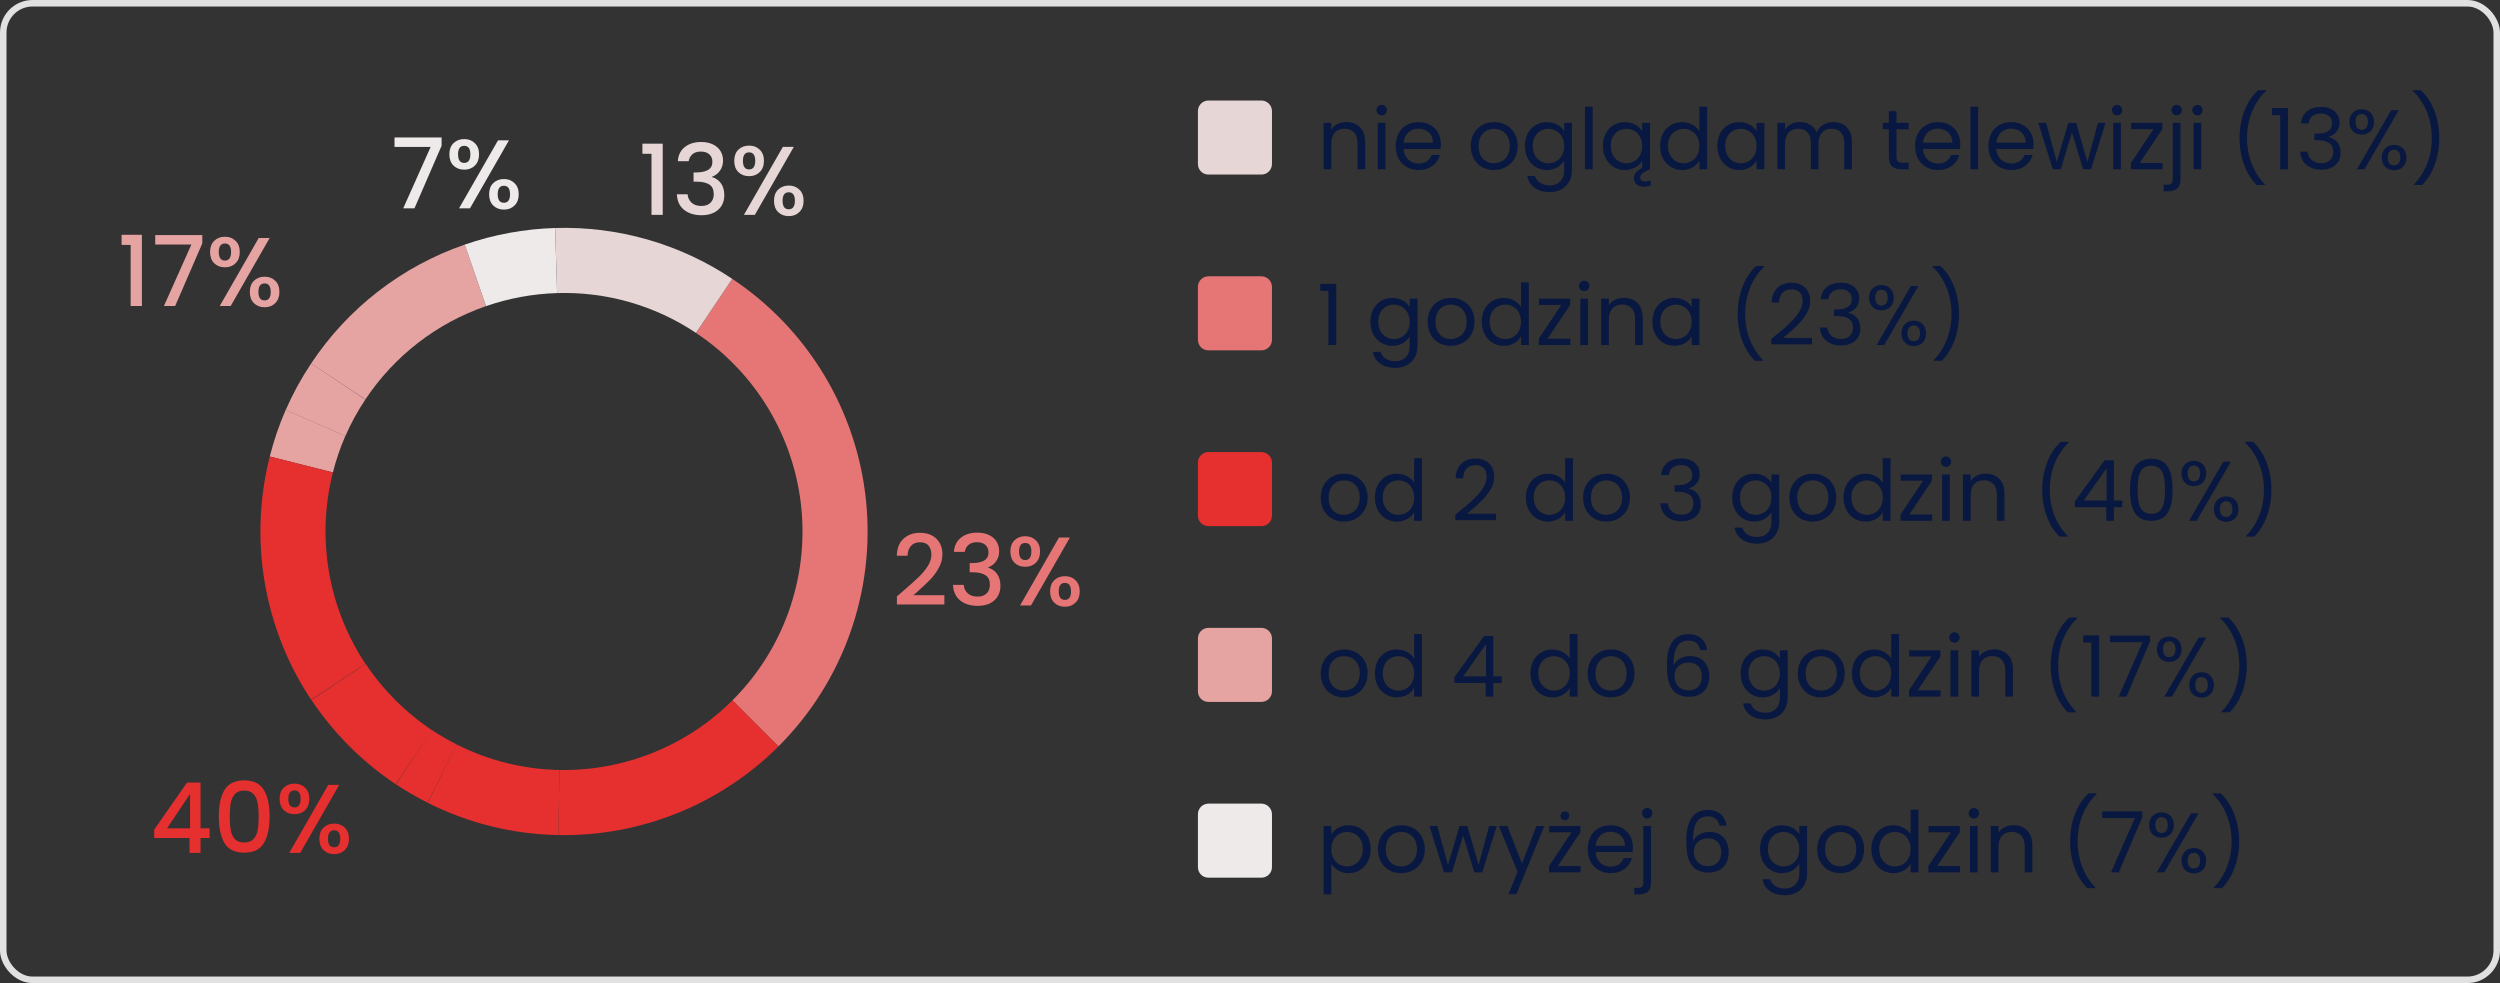 <svg width="384" height="151" viewBox="0 0 384 151" fill="none" xmlns="http://www.w3.org/2000/svg">
<rect x="0" y="0" width="384" height="151" fill="#333333" stroke="none"/>
<rect x="0.5" y="0.5" width="383" height="150" rx="4.5" stroke="#E1E1E1"/>
<path d="M18.675 37.625V36.065H21.795V47H20.07V37.625H18.675ZM31.074 37.385L26.904 47H25.179L29.394 37.565H23.844V36.11H31.074V37.385ZM32.268 38.705C32.268 37.975 32.478 37.405 32.898 36.995C33.328 36.575 33.878 36.365 34.548 36.365C35.218 36.365 35.763 36.575 36.183 36.995C36.613 37.405 36.828 37.975 36.828 38.705C36.828 39.435 36.613 40.01 36.183 40.43C35.763 40.85 35.218 41.06 34.548 41.06C33.878 41.06 33.328 40.85 32.898 40.43C32.478 40.01 32.268 39.435 32.268 38.705ZM41.418 36.56L35.433 47H33.753L39.738 36.56H41.418ZM34.548 37.4C33.918 37.4 33.603 37.835 33.603 38.705C33.603 39.585 33.918 40.025 34.548 40.025C34.848 40.025 35.078 39.92 35.238 39.71C35.408 39.49 35.493 39.155 35.493 38.705C35.493 37.835 35.178 37.4 34.548 37.4ZM38.373 44.84C38.373 44.11 38.583 43.54 39.003 43.13C39.433 42.71 39.983 42.5 40.653 42.5C41.313 42.5 41.853 42.71 42.273 43.13C42.703 43.54 42.918 44.11 42.918 44.84C42.918 45.57 42.703 46.145 42.273 46.565C41.853 46.985 41.313 47.195 40.653 47.195C39.983 47.195 39.433 46.985 39.003 46.565C38.583 46.145 38.373 45.57 38.373 44.84ZM40.638 43.535C40.008 43.535 39.693 43.97 39.693 44.84C39.693 45.71 40.008 46.145 40.638 46.145C41.268 46.145 41.583 45.71 41.583 44.84C41.583 43.97 41.268 43.535 40.638 43.535Z" fill="#E5A3A2"/>
<path d="M98.675 23.625V22.065H101.795V33H100.07V23.625H98.675ZM104.114 24.765C104.174 23.835 104.529 23.11 105.179 22.59C105.839 22.07 106.679 21.81 107.699 21.81C108.399 21.81 109.004 21.935 109.514 22.185C110.024 22.435 110.409 22.775 110.669 23.205C110.929 23.635 111.059 24.12 111.059 24.66C111.059 25.28 110.894 25.81 110.564 26.25C110.234 26.69 109.839 26.985 109.379 27.135V27.195C109.969 27.375 110.429 27.705 110.759 28.185C111.089 28.655 111.254 29.26 111.254 30C111.254 30.59 111.119 31.115 110.849 31.575C110.579 32.035 110.179 32.4 109.649 32.67C109.119 32.93 108.484 33.06 107.744 33.06C106.664 33.06 105.774 32.785 105.074 32.235C104.384 31.675 104.014 30.875 103.964 29.835H105.614C105.654 30.365 105.859 30.8 106.229 31.14C106.599 31.47 107.099 31.635 107.729 31.635C108.339 31.635 108.809 31.47 109.139 31.14C109.469 30.8 109.634 30.365 109.634 29.835C109.634 29.135 109.409 28.64 108.959 28.35C108.519 28.05 107.839 27.9 106.919 27.9H106.529V26.49H106.934C107.744 26.48 108.359 26.345 108.779 26.085C109.209 25.825 109.424 25.415 109.424 24.855C109.424 24.375 109.269 23.995 108.959 23.715C108.649 23.425 108.209 23.28 107.639 23.28C107.079 23.28 106.644 23.425 106.334 23.715C106.024 23.995 105.839 24.345 105.779 24.765H104.114ZM112.78 24.705C112.78 23.975 112.99 23.405 113.41 22.995C113.84 22.575 114.39 22.365 115.06 22.365C115.73 22.365 116.275 22.575 116.695 22.995C117.125 23.405 117.34 23.975 117.34 24.705C117.34 25.435 117.125 26.01 116.695 26.43C116.275 26.85 115.73 27.06 115.06 27.06C114.39 27.06 113.84 26.85 113.41 26.43C112.99 26.01 112.78 25.435 112.78 24.705ZM121.93 22.56L115.945 33H114.265L120.25 22.56H121.93ZM115.06 23.4C114.43 23.4 114.115 23.835 114.115 24.705C114.115 25.585 114.43 26.025 115.06 26.025C115.36 26.025 115.59 25.92 115.75 25.71C115.92 25.49 116.005 25.155 116.005 24.705C116.005 23.835 115.69 23.4 115.06 23.4ZM118.885 30.84C118.885 30.11 119.095 29.54 119.515 29.13C119.945 28.71 120.495 28.5 121.165 28.5C121.825 28.5 122.365 28.71 122.785 29.13C123.215 29.54 123.43 30.11 123.43 30.84C123.43 31.57 123.215 32.145 122.785 32.565C122.365 32.985 121.825 33.195 121.165 33.195C120.495 33.195 119.945 32.985 119.515 32.565C119.095 32.145 118.885 31.57 118.885 30.84ZM121.15 29.535C120.52 29.535 120.205 29.97 120.205 30.84C120.205 31.71 120.52 32.145 121.15 32.145C121.78 32.145 122.095 31.71 122.095 30.84C122.095 29.97 121.78 29.535 121.15 29.535Z" fill="#E6D6D5"/>
<path d="M67.83 22.385L63.66 32H61.935L66.15 22.565H60.6V21.11H67.83V22.385ZM69.024 23.705C69.024 22.975 69.234 22.405 69.654 21.995C70.084 21.575 70.634 21.365 71.304 21.365C71.974 21.365 72.519 21.575 72.939 21.995C73.369 22.405 73.584 22.975 73.584 23.705C73.584 24.435 73.369 25.01 72.939 25.43C72.519 25.85 71.974 26.06 71.304 26.06C70.634 26.06 70.084 25.85 69.654 25.43C69.234 25.01 69.024 24.435 69.024 23.705ZM78.174 21.56L72.189 32H70.509L76.494 21.56H78.174ZM71.304 22.4C70.674 22.4 70.359 22.835 70.359 23.705C70.359 24.585 70.674 25.025 71.304 25.025C71.604 25.025 71.834 24.92 71.994 24.71C72.164 24.49 72.249 24.155 72.249 23.705C72.249 22.835 71.934 22.4 71.304 22.4ZM75.129 29.84C75.129 29.11 75.339 28.54 75.759 28.13C76.189 27.71 76.739 27.5 77.409 27.5C78.069 27.5 78.609 27.71 79.029 28.13C79.459 28.54 79.674 29.11 79.674 29.84C79.674 30.57 79.459 31.145 79.029 31.565C78.609 31.985 78.069 32.195 77.409 32.195C76.739 32.195 76.189 31.985 75.759 31.565C75.339 31.145 75.129 30.57 75.129 29.84ZM77.394 28.535C76.764 28.535 76.449 28.97 76.449 29.84C76.449 30.71 76.764 31.145 77.394 31.145C78.024 31.145 78.339 30.71 78.339 29.84C78.339 28.97 78.024 28.535 77.394 28.535Z" fill="#EFEAEA"/>
<path d="M23.69 128.72V127.43L28.73 120.2H30.8V127.235H32.195V128.72H30.8V131H29.12V128.72H23.69ZM29.195 121.94L25.655 127.235H29.195V121.94ZM33.612 125.39C33.612 123.66 33.902 122.31 34.482 121.34C35.072 120.36 36.082 119.87 37.512 119.87C38.942 119.87 39.947 120.36 40.527 121.34C41.117 122.31 41.412 123.66 41.412 125.39C41.412 127.14 41.117 128.51 40.527 129.5C39.947 130.48 38.942 130.97 37.512 130.97C36.082 130.97 35.072 130.48 34.482 129.5C33.902 128.51 33.612 127.14 33.612 125.39ZM39.732 125.39C39.732 124.58 39.677 123.895 39.567 123.335C39.467 122.775 39.257 122.32 38.937 121.97C38.617 121.61 38.142 121.43 37.512 121.43C36.882 121.43 36.407 121.61 36.087 121.97C35.767 122.32 35.552 122.775 35.442 123.335C35.342 123.895 35.292 124.58 35.292 125.39C35.292 126.23 35.342 126.935 35.442 127.505C35.542 128.075 35.752 128.535 36.072 128.885C36.402 129.235 36.882 129.41 37.512 129.41C38.142 129.41 38.617 129.235 38.937 128.885C39.267 128.535 39.482 128.075 39.582 127.505C39.682 126.935 39.732 126.23 39.732 125.39ZM42.951 122.705C42.951 121.975 43.161 121.405 43.581 120.995C44.011 120.575 44.561 120.365 45.231 120.365C45.901 120.365 46.446 120.575 46.866 120.995C47.296 121.405 47.511 121.975 47.511 122.705C47.511 123.435 47.296 124.01 46.866 124.43C46.446 124.85 45.901 125.06 45.231 125.06C44.561 125.06 44.011 124.85 43.581 124.43C43.161 124.01 42.951 123.435 42.951 122.705ZM52.101 120.56L46.116 131H44.436L50.421 120.56H52.101ZM45.231 121.4C44.601 121.4 44.286 121.835 44.286 122.705C44.286 123.585 44.601 124.025 45.231 124.025C45.531 124.025 45.761 123.92 45.921 123.71C46.091 123.49 46.176 123.155 46.176 122.705C46.176 121.835 45.861 121.4 45.231 121.4ZM49.056 128.84C49.056 128.11 49.266 127.54 49.686 127.13C50.116 126.71 50.666 126.5 51.336 126.5C51.996 126.5 52.536 126.71 52.956 127.13C53.386 127.54 53.601 128.11 53.601 128.84C53.601 129.57 53.386 130.145 52.956 130.565C52.536 130.985 51.996 131.195 51.336 131.195C50.666 131.195 50.116 130.985 49.686 130.565C49.266 130.145 49.056 129.57 49.056 128.84ZM51.321 127.535C50.691 127.535 50.376 127.97 50.376 128.84C50.376 129.71 50.691 130.145 51.321 130.145C51.951 130.145 52.266 129.71 52.266 128.84C52.266 127.97 51.951 127.535 51.321 127.535Z" fill="#E6302F"/>
<path d="M138.845 90.675C139.805 89.845 140.56 89.165 141.11 88.635C141.67 88.095 142.135 87.535 142.505 86.955C142.875 86.375 143.06 85.795 143.06 85.215C143.06 84.615 142.915 84.145 142.625 83.805C142.345 83.465 141.9 83.295 141.29 83.295C140.7 83.295 140.24 83.485 139.91 83.865C139.59 84.235 139.42 84.735 139.4 85.365H137.75C137.78 84.225 138.12 83.355 138.77 82.755C139.43 82.145 140.265 81.84 141.275 81.84C142.365 81.84 143.215 82.14 143.825 82.74C144.445 83.34 144.755 84.14 144.755 85.14C144.755 85.86 144.57 86.555 144.2 87.225C143.84 87.885 143.405 88.48 142.895 89.01C142.395 89.53 141.755 90.135 140.975 90.825L140.3 91.425H145.055V92.85H137.765V91.605L138.845 90.675ZM146.527 84.765C146.587 83.835 146.942 83.11 147.592 82.59C148.252 82.07 149.092 81.81 150.112 81.81C150.812 81.81 151.417 81.935 151.927 82.185C152.437 82.435 152.822 82.775 153.082 83.205C153.342 83.635 153.472 84.12 153.472 84.66C153.472 85.28 153.307 85.81 152.977 86.25C152.647 86.69 152.252 86.985 151.792 87.135V87.195C152.382 87.375 152.842 87.705 153.172 88.185C153.502 88.655 153.667 89.26 153.667 90C153.667 90.59 153.532 91.115 153.262 91.575C152.992 92.035 152.592 92.4 152.062 92.67C151.532 92.93 150.897 93.06 150.157 93.06C149.077 93.06 148.187 92.785 147.487 92.235C146.797 91.675 146.427 90.875 146.377 89.835H148.027C148.067 90.365 148.272 90.8 148.642 91.14C149.012 91.47 149.512 91.635 150.142 91.635C150.752 91.635 151.222 91.47 151.552 91.14C151.882 90.8 152.047 90.365 152.047 89.835C152.047 89.135 151.822 88.64 151.372 88.35C150.932 88.05 150.252 87.9 149.332 87.9H148.942V86.49H149.347C150.157 86.48 150.772 86.345 151.192 86.085C151.622 85.825 151.837 85.415 151.837 84.855C151.837 84.375 151.682 83.995 151.372 83.715C151.062 83.425 150.622 83.28 150.052 83.28C149.492 83.28 149.057 83.425 148.747 83.715C148.437 83.995 148.252 84.345 148.192 84.765H146.527ZM155.193 84.705C155.193 83.975 155.403 83.405 155.823 82.995C156.253 82.575 156.803 82.365 157.473 82.365C158.143 82.365 158.688 82.575 159.108 82.995C159.538 83.405 159.753 83.975 159.753 84.705C159.753 85.435 159.538 86.01 159.108 86.43C158.688 86.85 158.143 87.06 157.473 87.06C156.803 87.06 156.253 86.85 155.823 86.43C155.403 86.01 155.193 85.435 155.193 84.705ZM164.343 82.56L158.358 93H156.678L162.663 82.56H164.343ZM157.473 83.4C156.843 83.4 156.528 83.835 156.528 84.705C156.528 85.585 156.843 86.025 157.473 86.025C157.773 86.025 158.003 85.92 158.163 85.71C158.333 85.49 158.418 85.155 158.418 84.705C158.418 83.835 158.103 83.4 157.473 83.4ZM161.298 90.84C161.298 90.11 161.508 89.54 161.928 89.13C162.358 88.71 162.908 88.5 163.578 88.5C164.238 88.5 164.778 88.71 165.198 89.13C165.628 89.54 165.843 90.11 165.843 90.84C165.843 91.57 165.628 92.145 165.198 92.565C164.778 92.985 164.238 93.195 163.578 93.195C162.908 93.195 162.358 92.985 161.928 92.565C161.508 92.145 161.298 91.57 161.298 90.84ZM163.563 89.535C162.933 89.535 162.618 89.97 162.618 90.84C162.618 91.71 162.933 92.145 163.563 92.145C164.193 92.145 164.508 91.71 164.508 90.84C164.508 89.97 164.193 89.535 163.563 89.535Z" fill="#E57675"/>
<path d="M184 17.062C184 16.174 184.711 15.438 185.625 15.438H193.75C194.639 15.438 195.375 16.174 195.375 17.062V25.188C195.375 26.102 194.639 26.812 193.75 26.812H185.625C184.711 26.812 184 26.102 184 25.188V17.062Z" fill="#E6D6D5"/>
<path d="M208.521 26V21.97C208.521 20.514 207.728 19.773 206.532 19.773C205.323 19.773 204.491 20.527 204.491 22.061V26H203.308V18.876H204.491V19.89C204.959 19.149 205.817 18.746 206.779 18.746C208.43 18.746 209.691 19.76 209.691 21.801V26H208.521ZM211.623 26V18.876H212.806V26H211.623ZM212.234 17.719C211.779 17.719 211.428 17.368 211.428 16.913C211.428 16.458 211.779 16.107 212.234 16.107C212.663 16.107 213.014 16.458 213.014 16.913C213.014 17.368 212.663 17.719 212.234 17.719ZM217.851 19.76C216.694 19.76 215.732 20.527 215.602 21.918H220.1C220.113 20.527 219.073 19.76 217.851 19.76ZM221.179 23.803C220.815 25.103 219.671 26.117 217.903 26.117C215.875 26.117 214.38 24.687 214.38 22.425C214.38 20.176 215.823 18.759 217.903 18.759C219.97 18.759 221.322 20.215 221.322 22.165C221.322 22.425 221.309 22.633 221.283 22.88H215.589C215.68 24.323 216.694 25.116 217.903 25.116C218.969 25.116 219.645 24.57 219.905 23.803H221.179ZM233.11 22.425C233.11 24.687 231.485 26.117 229.457 26.117C227.442 26.117 225.908 24.687 225.908 22.425C225.908 20.176 227.494 18.759 229.509 18.759C231.537 18.759 233.11 20.176 233.11 22.425ZM227.117 22.425C227.117 24.232 228.222 25.077 229.457 25.077C230.692 25.077 231.901 24.232 231.901 22.425C231.901 20.631 230.718 19.786 229.496 19.786C228.248 19.786 227.117 20.631 227.117 22.425ZM234.223 22.412C234.223 20.189 235.692 18.759 237.603 18.759C238.903 18.759 239.839 19.409 240.255 20.176V18.876H241.451V26.156C241.451 28.119 240.138 29.51 238.045 29.51C236.173 29.51 234.834 28.561 234.6 27.04H235.77C236.03 27.898 236.875 28.483 238.045 28.483C239.306 28.483 240.255 27.677 240.255 26.156V24.661C239.826 25.428 238.903 26.117 237.603 26.117C235.692 26.117 234.223 24.622 234.223 22.412ZM240.255 22.425C240.255 20.774 239.137 19.786 237.837 19.786C236.537 19.786 235.432 20.735 235.432 22.412C235.432 24.089 236.537 25.077 237.837 25.077C239.137 25.077 240.255 24.102 240.255 22.425ZM243.45 26V16.38H244.633V26H243.45ZM246.207 22.412C246.207 20.189 247.676 18.759 249.587 18.759C250.913 18.759 251.823 19.435 252.239 20.176V18.876H253.435V26L252.72 26.351C252.135 26.637 251.94 26.936 251.94 27.261C251.94 27.664 252.239 27.885 252.707 27.885C252.954 27.885 253.253 27.82 253.552 27.716V28.496C253.253 28.6 252.902 28.678 252.551 28.678C251.771 28.678 250.965 28.327 250.965 27.378C250.965 26.806 251.303 26.273 252.239 25.779V24.674C251.81 25.441 250.887 26.117 249.574 26.117C247.676 26.117 246.207 24.622 246.207 22.412ZM252.239 22.425C252.239 20.774 251.121 19.786 249.821 19.786C248.521 19.786 247.416 20.735 247.416 22.412C247.416 24.089 248.521 25.077 249.821 25.077C251.121 25.077 252.239 24.102 252.239 22.425ZM254.993 22.412C254.993 20.189 256.462 18.759 258.386 18.759C259.504 18.759 260.531 19.331 261.025 20.15V16.38H262.221V26H261.025V24.661C260.596 25.454 259.673 26.117 258.373 26.117C256.462 26.117 254.993 24.622 254.993 22.412ZM261.025 22.425C261.025 20.774 259.907 19.786 258.607 19.786C257.307 19.786 256.202 20.735 256.202 22.412C256.202 24.089 257.307 25.077 258.607 25.077C259.907 25.077 261.025 24.102 261.025 22.425ZM263.778 22.412C263.778 20.189 265.247 18.759 267.158 18.759C268.484 18.759 269.394 19.435 269.81 20.176V18.876H271.006V26H269.81V24.674C269.381 25.441 268.458 26.117 267.145 26.117C265.247 26.117 263.778 24.622 263.778 22.412ZM269.81 22.425C269.81 20.774 268.692 19.786 267.392 19.786C266.092 19.786 264.987 20.735 264.987 22.412C264.987 24.089 266.092 25.077 267.392 25.077C268.692 25.077 269.81 24.102 269.81 22.425ZM283.288 26V21.97C283.288 20.514 282.508 19.773 281.338 19.773C280.142 19.773 279.323 20.54 279.323 22.074V26H278.153V21.97C278.153 20.514 277.373 19.773 276.203 19.773C275.007 19.773 274.188 20.54 274.188 22.074V26H273.005V18.876H274.188V19.903C274.656 19.149 275.501 18.746 276.437 18.746C277.607 18.746 278.582 19.266 279.05 20.332C279.466 19.305 280.48 18.746 281.572 18.746C283.197 18.746 284.458 19.76 284.458 21.801V26H283.288ZM290.124 24.05V19.851H289.201V18.876H290.124V17.082H291.307V18.876H293.166V19.851H291.307V24.05C291.307 24.752 291.567 24.999 292.295 24.999H293.166V26H292.1C290.839 26 290.124 25.48 290.124 24.05ZM297.629 19.76C296.472 19.76 295.51 20.527 295.38 21.918H299.878C299.891 20.527 298.851 19.76 297.629 19.76ZM300.957 23.803C300.593 25.103 299.449 26.117 297.681 26.117C295.653 26.117 294.158 24.687 294.158 22.425C294.158 20.176 295.601 18.759 297.681 18.759C299.748 18.759 301.1 20.215 301.1 22.165C301.1 22.425 301.087 22.633 301.061 22.88H295.367C295.458 24.323 296.472 25.116 297.681 25.116C298.747 25.116 299.423 24.57 299.683 23.803H300.957ZM302.661 26V16.38H303.844V26H302.661ZM308.889 19.76C307.732 19.76 306.77 20.527 306.64 21.918H311.138C311.151 20.527 310.111 19.76 308.889 19.76ZM312.217 23.803C311.853 25.103 310.709 26.117 308.941 26.117C306.913 26.117 305.418 24.687 305.418 22.425C305.418 20.176 306.861 18.759 308.941 18.759C311.008 18.759 312.36 20.215 312.36 22.165C312.36 22.425 312.347 22.633 312.321 22.88H306.627C306.718 24.323 307.732 25.116 308.941 25.116C310.007 25.116 310.683 24.57 310.943 23.803H312.217ZM315.313 26L313.077 18.876H314.286L315.924 24.856L317.692 18.876H318.901L320.63 24.869L322.242 18.876H323.412L321.189 26H319.967L318.251 20.345L316.535 26H315.313ZM324.586 26V18.876H325.769V26H324.586ZM325.197 17.719C324.742 17.719 324.391 17.368 324.391 16.913C324.391 16.458 324.742 16.107 325.197 16.107C325.626 16.107 325.977 16.458 325.977 16.913C325.977 17.368 325.626 17.719 325.197 17.719ZM332.14 18.876V19.838L328.669 25.025H332.166V26H327.317V25.025L330.775 19.838H327.343V18.876H332.14ZM334.338 17.719C333.896 17.719 333.545 17.368 333.545 16.913C333.545 16.458 333.896 16.107 334.338 16.107C334.78 16.107 335.131 16.458 335.131 16.913C335.131 17.368 334.78 17.719 334.338 17.719ZM333.74 18.876H334.923V27.547C334.923 28.834 334.247 29.38 333.038 29.38H332.349V28.379H332.843C333.493 28.379 333.74 28.145 333.74 27.521V18.876ZM336.926 26V18.876H338.109V26H336.926ZM337.537 17.719C337.082 17.719 336.731 17.368 336.731 16.913C336.731 16.458 337.082 16.107 337.537 16.107C337.966 16.107 338.317 16.458 338.317 16.913C338.317 17.368 337.966 17.719 337.537 17.719ZM347.868 28.418H346.633C344.982 26.793 343.994 24.167 343.994 21.242C343.994 18.304 344.982 15.561 346.828 13.858H348.063V13.975C346.061 15.86 345.138 18.59 345.138 21.242C345.138 23.881 346.061 26.442 347.868 28.301V28.418ZM350.235 26V17.68H348.987V16.601H351.431V26H350.235ZM353.437 18.967C353.554 17.355 354.776 16.419 356.518 16.419C358.351 16.419 359.352 17.485 359.352 18.837C359.352 19.916 358.676 20.761 357.688 20.982V21.047C358.78 21.307 359.521 22.113 359.521 23.465C359.521 24.921 358.507 26.065 356.544 26.065C354.763 26.065 353.437 25.116 353.294 23.296H354.438C354.555 24.297 355.283 25.064 356.531 25.064C357.792 25.064 358.39 24.323 358.39 23.361C358.39 22.035 357.467 21.528 355.777 21.528H355.478V20.54H355.79C357.363 20.527 358.208 20.046 358.208 18.954C358.208 18.057 357.61 17.433 356.479 17.433C355.374 17.433 354.711 18.057 354.594 18.967H353.437ZM360.859 18.72C360.859 17.511 361.678 16.783 362.757 16.783C363.849 16.783 364.655 17.511 364.655 18.72C364.655 19.942 363.849 20.67 362.757 20.67C361.678 20.67 360.859 19.942 360.859 18.72ZM362.757 17.511C362.185 17.511 361.808 17.901 361.808 18.72C361.808 19.526 362.185 19.942 362.757 19.942C363.329 19.942 363.719 19.526 363.719 18.72C363.719 17.901 363.329 17.511 362.757 17.511ZM362.016 26L367.281 16.926H368.451L363.186 26H362.016ZM365.838 24.206C365.838 22.984 366.644 22.256 367.736 22.256C368.815 22.256 369.621 22.984 369.621 24.206C369.621 25.415 368.815 26.156 367.736 26.156C366.644 26.156 365.838 25.415 365.838 24.206ZM367.723 22.997C367.151 22.997 366.761 23.387 366.761 24.206C366.761 25.012 367.151 25.402 367.723 25.402C368.295 25.402 368.685 25.012 368.685 24.206C368.685 23.387 368.295 22.997 367.723 22.997ZM370.801 28.418V28.301C372.608 26.442 373.531 23.881 373.531 21.242C373.531 18.59 372.608 15.86 370.606 13.975V13.858H371.841C373.687 15.561 374.675 18.304 374.675 21.242C374.675 24.167 373.687 26.793 372.036 28.418H370.801ZM204.049 53V44.68H202.801V43.601H205.245V53H204.049ZM210.496 49.412C210.496 47.189 211.965 45.759 213.876 45.759C215.176 45.759 216.112 46.409 216.528 47.176V45.876H217.724V53.156C217.724 55.119 216.411 56.51 214.318 56.51C212.446 56.51 211.107 55.561 210.873 54.04H212.043C212.303 54.898 213.148 55.483 214.318 55.483C215.579 55.483 216.528 54.677 216.528 53.156V51.661C216.099 52.428 215.176 53.117 213.876 53.117C211.965 53.117 210.496 51.622 210.496 49.412ZM216.528 49.425C216.528 47.774 215.41 46.786 214.11 46.786C212.81 46.786 211.705 47.735 211.705 49.412C211.705 51.089 212.81 52.077 214.11 52.077C215.41 52.077 216.528 51.102 216.528 49.425ZM226.483 49.425C226.483 51.687 224.858 53.117 222.83 53.117C220.815 53.117 219.281 51.687 219.281 49.425C219.281 47.176 220.867 45.759 222.882 45.759C224.91 45.759 226.483 47.176 226.483 49.425ZM220.49 49.425C220.49 51.232 221.595 52.077 222.83 52.077C224.065 52.077 225.274 51.232 225.274 49.425C225.274 47.631 224.091 46.786 222.869 46.786C221.621 46.786 220.49 47.631 220.49 49.425ZM227.596 49.412C227.596 47.189 229.065 45.759 230.989 45.759C232.107 45.759 233.134 46.331 233.628 47.15V43.38H234.824V53H233.628V51.661C233.199 52.454 232.276 53.117 230.976 53.117C229.065 53.117 227.596 51.622 227.596 49.412ZM233.628 49.425C233.628 47.774 232.51 46.786 231.21 46.786C229.91 46.786 228.805 47.735 228.805 49.412C228.805 51.089 229.91 52.077 231.21 52.077C232.51 52.077 233.628 51.102 233.628 49.425ZM241.178 45.876V46.838L237.707 52.025H241.204V53H236.355V52.025L239.813 46.838H236.381V45.876H241.178ZM242.739 53V45.876H243.922V53H242.739ZM243.35 44.719C242.895 44.719 242.544 44.368 242.544 43.913C242.544 43.458 242.895 43.107 243.35 43.107C243.779 43.107 244.13 43.458 244.13 43.913C244.13 44.368 243.779 44.719 243.35 44.719ZM251.152 53V48.97C251.152 47.514 250.359 46.773 249.163 46.773C247.954 46.773 247.122 47.527 247.122 49.061V53H245.939V45.876H247.122V46.89C247.59 46.149 248.448 45.746 249.41 45.746C251.061 45.746 252.322 46.76 252.322 48.801V53H251.152ZM253.812 49.412C253.812 47.189 255.281 45.759 257.192 45.759C258.518 45.759 259.428 46.435 259.844 47.176V45.876H261.04V53H259.844V51.674C259.415 52.441 258.492 53.117 257.179 53.117C255.281 53.117 253.812 51.622 253.812 49.412ZM259.844 49.425C259.844 47.774 258.726 46.786 257.426 46.786C256.126 46.786 255.021 47.735 255.021 49.412C255.021 51.089 256.126 52.077 257.426 52.077C258.726 52.077 259.844 51.102 259.844 49.425ZM270.782 55.418H269.547C267.896 53.793 266.908 51.167 266.908 48.242C266.908 45.304 267.896 42.561 269.742 40.858H270.977V40.975C268.975 42.86 268.052 45.59 268.052 48.242C268.052 50.881 268.975 53.442 270.782 55.301V55.418ZM272.07 52.896V52.051C274.54 50.062 276.88 48.19 276.88 46.266C276.88 45.226 276.425 44.446 275.151 44.446C273.929 44.446 273.305 45.291 273.253 46.474H272.109C272.187 44.472 273.448 43.432 275.138 43.432C276.906 43.432 278.05 44.472 278.05 46.214C278.05 48.554 275.528 50.543 273.851 51.908H278.323V52.896H272.07ZM279.665 45.967C279.782 44.355 281.004 43.419 282.746 43.419C284.579 43.419 285.58 44.485 285.58 45.837C285.58 46.916 284.904 47.761 283.916 47.982V48.047C285.008 48.307 285.749 49.113 285.749 50.465C285.749 51.921 284.735 53.065 282.772 53.065C280.991 53.065 279.665 52.116 279.522 50.296H280.666C280.783 51.297 281.511 52.064 282.759 52.064C284.02 52.064 284.618 51.323 284.618 50.361C284.618 49.035 283.695 48.528 282.005 48.528H281.706V47.54H282.018C283.591 47.527 284.436 47.046 284.436 45.954C284.436 45.057 283.838 44.433 282.707 44.433C281.602 44.433 280.939 45.057 280.822 45.967H279.665ZM287.086 45.72C287.086 44.511 287.905 43.783 288.984 43.783C290.076 43.783 290.882 44.511 290.882 45.72C290.882 46.942 290.076 47.67 288.984 47.67C287.905 47.67 287.086 46.942 287.086 45.72ZM288.984 44.511C288.412 44.511 288.035 44.901 288.035 45.72C288.035 46.526 288.412 46.942 288.984 46.942C289.556 46.942 289.946 46.526 289.946 45.72C289.946 44.901 289.556 44.511 288.984 44.511ZM288.243 53L293.508 43.926H294.678L289.413 53H288.243ZM292.065 51.206C292.065 49.984 292.871 49.256 293.963 49.256C295.042 49.256 295.848 49.984 295.848 51.206C295.848 52.415 295.042 53.156 293.963 53.156C292.871 53.156 292.065 52.415 292.065 51.206ZM293.95 49.997C293.378 49.997 292.988 50.387 292.988 51.206C292.988 52.012 293.378 52.402 293.95 52.402C294.522 52.402 294.912 52.012 294.912 51.206C294.912 50.387 294.522 49.997 293.95 49.997ZM297.028 55.418V55.301C298.835 53.442 299.758 50.881 299.758 48.242C299.758 45.59 298.835 42.86 296.833 40.975V40.858H298.068C299.914 42.561 300.902 45.304 300.902 48.242C300.902 51.167 299.914 53.793 298.263 55.418H297.028ZM210.068 76.425C210.068 78.687 208.443 80.117 206.415 80.117C204.4 80.117 202.866 78.687 202.866 76.425C202.866 74.176 204.452 72.759 206.467 72.759C208.495 72.759 210.068 74.176 210.068 76.425ZM204.075 76.425C204.075 78.232 205.18 79.077 206.415 79.077C207.65 79.077 208.859 78.232 208.859 76.425C208.859 74.631 207.676 73.786 206.454 73.786C205.206 73.786 204.075 74.631 204.075 76.425ZM211.181 76.412C211.181 74.189 212.65 72.759 214.574 72.759C215.692 72.759 216.719 73.331 217.213 74.15V70.38H218.409V80H217.213V78.661C216.784 79.454 215.861 80.117 214.561 80.117C212.65 80.117 211.181 78.622 211.181 76.412ZM217.213 76.425C217.213 74.774 216.095 73.786 214.795 73.786C213.495 73.786 212.39 74.735 212.39 76.412C212.39 78.089 213.495 79.077 214.795 79.077C216.095 79.077 217.213 78.102 217.213 76.425ZM223.536 79.896V79.051C226.006 77.062 228.346 75.19 228.346 73.266C228.346 72.226 227.891 71.446 226.617 71.446C225.395 71.446 224.771 72.291 224.719 73.474H223.575C223.653 71.472 224.914 70.432 226.604 70.432C228.372 70.432 229.516 71.472 229.516 73.214C229.516 75.554 226.994 77.543 225.317 78.908H229.789V79.896H223.536ZM234.375 76.412C234.375 74.189 235.844 72.759 237.768 72.759C238.886 72.759 239.913 73.331 240.407 74.15V70.38H241.603V80H240.407V78.661C239.978 79.454 239.055 80.117 237.755 80.117C235.844 80.117 234.375 78.622 234.375 76.412ZM240.407 76.425C240.407 74.774 239.289 73.786 237.989 73.786C236.689 73.786 235.584 74.735 235.584 76.412C235.584 78.089 236.689 79.077 237.989 79.077C239.289 79.077 240.407 78.102 240.407 76.425ZM250.363 76.425C250.363 78.687 248.738 80.117 246.71 80.117C244.695 80.117 243.161 78.687 243.161 76.425C243.161 74.176 244.747 72.759 246.762 72.759C248.79 72.759 250.363 74.176 250.363 76.425ZM244.37 76.425C244.37 78.232 245.475 79.077 246.71 79.077C247.945 79.077 249.154 78.232 249.154 76.425C249.154 74.631 247.971 73.786 246.749 73.786C245.501 73.786 244.37 74.631 244.37 76.425ZM255.163 72.967C255.28 71.355 256.502 70.419 258.244 70.419C260.077 70.419 261.078 71.485 261.078 72.837C261.078 73.916 260.402 74.761 259.414 74.982V75.047C260.506 75.307 261.247 76.113 261.247 77.465C261.247 78.921 260.233 80.065 258.27 80.065C256.489 80.065 255.163 79.116 255.02 77.296H256.164C256.281 78.297 257.009 79.064 258.257 79.064C259.518 79.064 260.116 78.323 260.116 77.361C260.116 76.035 259.193 75.528 257.503 75.528H257.204V74.54H257.516C259.089 74.527 259.934 74.046 259.934 72.954C259.934 72.057 259.336 71.433 258.205 71.433C257.1 71.433 256.437 72.057 256.32 72.967H255.163ZM266.063 76.412C266.063 74.189 267.532 72.759 269.443 72.759C270.743 72.759 271.679 73.409 272.095 74.176V72.876H273.291V80.156C273.291 82.119 271.978 83.51 269.885 83.51C268.013 83.51 266.674 82.561 266.44 81.04H267.61C267.87 81.898 268.715 82.483 269.885 82.483C271.146 82.483 272.095 81.677 272.095 80.156V78.661C271.666 79.428 270.743 80.117 269.443 80.117C267.532 80.117 266.063 78.622 266.063 76.412ZM272.095 76.425C272.095 74.774 270.977 73.786 269.677 73.786C268.377 73.786 267.272 74.735 267.272 76.412C267.272 78.089 268.377 79.077 269.677 79.077C270.977 79.077 272.095 78.102 272.095 76.425ZM282.05 76.425C282.05 78.687 280.425 80.117 278.397 80.117C276.382 80.117 274.848 78.687 274.848 76.425C274.848 74.176 276.434 72.759 278.449 72.759C280.477 72.759 282.05 74.176 282.05 76.425ZM276.057 76.425C276.057 78.232 277.162 79.077 278.397 79.077C279.632 79.077 280.841 78.232 280.841 76.425C280.841 74.631 279.658 73.786 278.436 73.786C277.188 73.786 276.057 74.631 276.057 76.425ZM283.163 76.412C283.163 74.189 284.632 72.759 286.556 72.759C287.674 72.759 288.701 73.331 289.195 74.15V70.38H290.391V80H289.195V78.661C288.766 79.454 287.843 80.117 286.543 80.117C284.632 80.117 283.163 78.622 283.163 76.412ZM289.195 76.425C289.195 74.774 288.077 73.786 286.777 73.786C285.477 73.786 284.372 74.735 284.372 76.412C284.372 78.089 285.477 79.077 286.777 79.077C288.077 79.077 289.195 78.102 289.195 76.425ZM296.746 72.876V73.838L293.275 79.025H296.772V80H291.923V79.025L295.381 73.838H291.949V72.876H296.746ZM298.307 80V72.876H299.49V80H298.307ZM298.918 71.719C298.463 71.719 298.112 71.368 298.112 70.913C298.112 70.458 298.463 70.107 298.918 70.107C299.347 70.107 299.698 70.458 299.698 70.913C299.698 71.368 299.347 71.719 298.918 71.719ZM306.719 80V75.97C306.719 74.514 305.926 73.773 304.73 73.773C303.521 73.773 302.689 74.527 302.689 76.061V80H301.506V72.876H302.689V73.89C303.157 73.149 304.015 72.746 304.977 72.746C306.628 72.746 307.889 73.76 307.889 75.801V80H306.719ZM317.564 82.418H316.329C314.678 80.793 313.69 78.167 313.69 75.242C313.69 72.304 314.678 69.561 316.524 67.858H317.759V67.975C315.757 69.86 314.834 72.59 314.834 75.242C314.834 77.881 315.757 80.442 317.564 82.301V82.418ZM323.519 80V77.907H318.709V77.01L323.272 70.692H324.689V76.88H325.989V77.907H324.689V80H323.519ZM320.074 76.88H323.571V71.927L320.074 76.88ZM327.171 75.203C327.171 72.512 327.847 70.458 330.447 70.458C333.034 70.458 333.71 72.512 333.71 75.203C333.71 77.933 333.034 80 330.447 80C327.847 80 327.171 77.933 327.171 75.203ZM332.54 75.203C332.54 73.253 332.293 71.537 330.447 71.537C328.588 71.537 328.341 73.253 328.341 75.203C328.341 77.231 328.588 78.921 330.447 78.921C332.293 78.921 332.54 77.231 332.54 75.203ZM335.074 72.72C335.074 71.511 335.893 70.783 336.972 70.783C338.064 70.783 338.87 71.511 338.87 72.72C338.87 73.942 338.064 74.67 336.972 74.67C335.893 74.67 335.074 73.942 335.074 72.72ZM336.972 71.511C336.4 71.511 336.023 71.901 336.023 72.72C336.023 73.526 336.4 73.942 336.972 73.942C337.544 73.942 337.934 73.526 337.934 72.72C337.934 71.901 337.544 71.511 336.972 71.511ZM336.231 80L341.496 70.926H342.666L337.401 80H336.231ZM340.053 78.206C340.053 76.984 340.859 76.256 341.951 76.256C343.03 76.256 343.836 76.984 343.836 78.206C343.836 79.415 343.03 80.156 341.951 80.156C340.859 80.156 340.053 79.415 340.053 78.206ZM341.938 76.997C341.366 76.997 340.976 77.387 340.976 78.206C340.976 79.012 341.366 79.402 341.938 79.402C342.51 79.402 342.9 79.012 342.9 78.206C342.9 77.387 342.51 76.997 341.938 76.997ZM345.017 82.418V82.301C346.824 80.442 347.747 77.881 347.747 75.242C347.747 72.59 346.824 69.86 344.822 67.975V67.858H346.057C347.903 69.561 348.891 72.304 348.891 75.242C348.891 78.167 347.903 80.793 346.252 82.418H345.017ZM210.068 103.425C210.068 105.687 208.443 107.117 206.415 107.117C204.4 107.117 202.866 105.687 202.866 103.425C202.866 101.176 204.452 99.759 206.467 99.759C208.495 99.759 210.068 101.176 210.068 103.425ZM204.075 103.425C204.075 105.232 205.18 106.077 206.415 106.077C207.65 106.077 208.859 105.232 208.859 103.425C208.859 101.631 207.676 100.786 206.454 100.786C205.206 100.786 204.075 101.631 204.075 103.425ZM211.181 103.412C211.181 101.189 212.65 99.759 214.574 99.759C215.692 99.759 216.719 100.331 217.213 101.15V97.38H218.409V107H217.213V105.661C216.784 106.454 215.861 107.117 214.561 107.117C212.65 107.117 211.181 105.622 211.181 103.412ZM217.213 103.425C217.213 101.774 216.095 100.786 214.795 100.786C213.495 100.786 212.39 101.735 212.39 103.412C212.39 105.089 213.495 106.077 214.795 106.077C216.095 106.077 217.213 105.102 217.213 103.425ZM228.203 107V104.907H223.393V104.01L227.956 97.692H229.373V103.88H230.673V104.907H229.373V107H228.203ZM224.758 103.88H228.255V98.927L224.758 103.88ZM235.074 103.412C235.074 101.189 236.543 99.759 238.467 99.759C239.585 99.759 240.612 100.331 241.106 101.15V97.38H242.302V107H241.106V105.661C240.677 106.454 239.754 107.117 238.454 107.117C236.543 107.117 235.074 105.622 235.074 103.412ZM241.106 103.425C241.106 101.774 239.988 100.786 238.688 100.786C237.388 100.786 236.283 101.735 236.283 103.412C236.283 105.089 237.388 106.077 238.688 106.077C239.988 106.077 241.106 105.102 241.106 103.425ZM251.061 103.425C251.061 105.687 249.436 107.117 247.408 107.117C245.393 107.117 243.859 105.687 243.859 103.425C243.859 101.176 245.445 99.759 247.46 99.759C249.488 99.759 251.061 101.176 251.061 103.425ZM245.068 103.425C245.068 105.232 246.173 106.077 247.408 106.077C248.643 106.077 249.852 105.232 249.852 103.425C249.852 101.631 248.669 100.786 247.447 100.786C246.199 100.786 245.068 101.631 245.068 103.425ZM262.218 99.837H261.126C260.944 98.927 260.411 98.394 259.345 98.394C257.85 98.394 257.044 99.421 257.057 102.216C257.46 101.293 258.487 100.773 259.605 100.773C261.36 100.773 262.543 101.93 262.543 103.906C262.543 105.622 261.529 107.026 259.475 107.026C256.693 107.026 256.03 105.024 256.03 102.177C256.03 99.226 256.979 97.406 259.358 97.406C261.152 97.406 262.062 98.524 262.218 99.837ZM259.358 101.774C258.279 101.774 257.2 102.411 257.2 103.815C257.2 105.063 257.928 106.038 259.41 106.038C260.632 106.038 261.399 105.219 261.399 103.945C261.399 102.619 260.71 101.774 259.358 101.774ZM267.358 103.412C267.358 101.189 268.827 99.759 270.738 99.759C272.038 99.759 272.974 100.409 273.39 101.176V99.876H274.586V107.156C274.586 109.119 273.273 110.51 271.18 110.51C269.308 110.51 267.969 109.561 267.735 108.04H268.905C269.165 108.898 270.01 109.483 271.18 109.483C272.441 109.483 273.39 108.677 273.39 107.156V105.661C272.961 106.428 272.038 107.117 270.738 107.117C268.827 107.117 267.358 105.622 267.358 103.412ZM273.39 103.425C273.39 101.774 272.272 100.786 270.972 100.786C269.672 100.786 268.567 101.735 268.567 103.412C268.567 105.089 269.672 106.077 270.972 106.077C272.272 106.077 273.39 105.102 273.39 103.425ZM283.345 103.425C283.345 105.687 281.72 107.117 279.692 107.117C277.677 107.117 276.143 105.687 276.143 103.425C276.143 101.176 277.729 99.759 279.744 99.759C281.772 99.759 283.345 101.176 283.345 103.425ZM277.352 103.425C277.352 105.232 278.457 106.077 279.692 106.077C280.927 106.077 282.136 105.232 282.136 103.425C282.136 101.631 280.953 100.786 279.731 100.786C278.483 100.786 277.352 101.631 277.352 103.425ZM284.458 103.412C284.458 101.189 285.927 99.759 287.851 99.759C288.969 99.759 289.996 100.331 290.49 101.15V97.38H291.686V107H290.49V105.661C290.061 106.454 289.138 107.117 287.838 107.117C285.927 107.117 284.458 105.622 284.458 103.412ZM290.49 103.425C290.49 101.774 289.372 100.786 288.072 100.786C286.772 100.786 285.667 101.735 285.667 103.412C285.667 105.089 286.772 106.077 288.072 106.077C289.372 106.077 290.49 105.102 290.49 103.425ZM298.041 99.876V100.838L294.57 106.025H298.067V107H293.218V106.025L296.676 100.838H293.244V99.876H298.041ZM299.602 107V99.876H300.785V107H299.602ZM300.213 98.719C299.758 98.719 299.407 98.368 299.407 97.913C299.407 97.458 299.758 97.107 300.213 97.107C300.642 97.107 300.993 97.458 300.993 97.913C300.993 98.368 300.642 98.719 300.213 98.719ZM308.014 107V102.97C308.014 101.514 307.221 100.773 306.025 100.773C304.816 100.773 303.984 101.527 303.984 103.061V107H302.801V99.876H303.984V100.89C304.452 100.149 305.31 99.746 306.272 99.746C307.923 99.746 309.184 100.76 309.184 102.801V107H308.014ZM318.859 109.418H317.624C315.973 107.793 314.985 105.167 314.985 102.242C314.985 99.304 315.973 96.561 317.819 94.858H319.054V94.975C317.052 96.86 316.129 99.59 316.129 102.242C316.129 104.881 317.052 107.442 318.859 109.301V109.418ZM321.226 107V98.68H319.978V97.601H322.422V107H321.226ZM324.077 97.627H330.239V98.524L326.625 107H325.429L329.095 98.641H324.077V97.627ZM331.291 99.72C331.291 98.511 332.11 97.783 333.189 97.783C334.281 97.783 335.087 98.511 335.087 99.72C335.087 100.942 334.281 101.67 333.189 101.67C332.11 101.67 331.291 100.942 331.291 99.72ZM333.189 98.511C332.617 98.511 332.24 98.901 332.24 99.72C332.24 100.526 332.617 100.942 333.189 100.942C333.761 100.942 334.151 100.526 334.151 99.72C334.151 98.901 333.761 98.511 333.189 98.511ZM332.448 107L337.713 97.926H338.883L333.618 107H332.448ZM336.27 105.206C336.27 103.984 337.076 103.256 338.168 103.256C339.247 103.256 340.053 103.984 340.053 105.206C340.053 106.415 339.247 107.156 338.168 107.156C337.076 107.156 336.27 106.415 336.27 105.206ZM338.155 103.997C337.583 103.997 337.193 104.387 337.193 105.206C337.193 106.012 337.583 106.402 338.155 106.402C338.727 106.402 339.117 106.012 339.117 105.206C339.117 104.387 338.727 103.997 338.155 103.997ZM341.233 109.418V109.301C343.04 107.442 343.963 104.881 343.963 102.242C343.963 99.59 343.04 96.86 341.038 94.975V94.858H342.273C344.119 96.561 345.107 99.304 345.107 102.242C345.107 105.167 344.119 107.793 342.468 109.418H341.233ZM204.491 128.189C204.92 127.435 205.856 126.759 207.156 126.759C209.067 126.759 210.536 128.189 210.536 130.412C210.536 132.622 209.067 134.117 207.156 134.117C205.856 134.117 204.933 133.415 204.491 132.687V137.38H203.308V126.876H204.491V128.189ZM209.327 130.412C209.327 128.735 208.222 127.786 206.909 127.786C205.622 127.786 204.491 128.774 204.491 130.425C204.491 132.102 205.622 133.077 206.909 133.077C208.222 133.077 209.327 132.089 209.327 130.412ZM218.853 130.425C218.853 132.687 217.228 134.117 215.2 134.117C213.185 134.117 211.651 132.687 211.651 130.425C211.651 128.176 213.237 126.759 215.252 126.759C217.28 126.759 218.853 128.176 218.853 130.425ZM212.86 130.425C212.86 132.232 213.965 133.077 215.2 133.077C216.435 133.077 217.644 132.232 217.644 130.425C217.644 128.631 216.461 127.786 215.239 127.786C213.991 127.786 212.86 128.631 212.86 130.425ZM221.799 134L219.563 126.876H220.772L222.41 132.856L224.178 126.876H225.387L227.116 132.869L228.728 126.876H229.898L227.675 134H226.453L224.737 128.345L223.021 134H221.799ZM233.776 132.648L235.986 126.876H237.208L232.918 137.354H231.696L233.1 133.922L230.227 126.876H231.54L233.776 132.648ZM242.752 126.876V127.838L239.281 133.025H242.778V134H237.929V133.025L241.387 127.838H237.955V126.876H242.752ZM240.373 125.979C239.983 125.979 239.684 125.68 239.684 125.303C239.684 124.926 239.983 124.614 240.373 124.614C240.75 124.614 241.049 124.926 241.049 125.303C241.049 125.68 240.75 125.979 240.373 125.979ZM247.343 127.76C246.186 127.76 245.223 128.527 245.094 129.918H249.592C249.605 128.527 248.565 127.76 247.343 127.76ZM250.671 131.803C250.307 133.103 249.163 134.117 247.395 134.117C245.367 134.117 243.872 132.687 243.872 130.425C243.872 128.176 245.315 126.759 247.395 126.759C249.462 126.759 250.814 128.215 250.814 130.165C250.814 130.425 250.801 130.633 250.775 130.88H245.081C245.172 132.323 246.186 133.116 247.395 133.116C248.461 133.116 249.137 132.57 249.397 131.803H250.671ZM253.012 125.719C252.57 125.719 252.219 125.368 252.219 124.913C252.219 124.458 252.57 124.107 253.012 124.107C253.454 124.107 253.805 124.458 253.805 124.913C253.805 125.368 253.454 125.719 253.012 125.719ZM252.414 126.876H253.597V135.547C253.597 136.834 252.921 137.38 251.712 137.38H251.023V136.379H251.517C252.167 136.379 252.414 136.145 252.414 135.521V126.876ZM265.201 126.837H264.109C263.927 125.927 263.394 125.394 262.328 125.394C260.833 125.394 260.027 126.421 260.04 129.216C260.443 128.293 261.47 127.773 262.588 127.773C264.343 127.773 265.526 128.93 265.526 130.906C265.526 132.622 264.512 134.026 262.458 134.026C259.676 134.026 259.013 132.024 259.013 129.177C259.013 126.226 259.962 124.406 262.341 124.406C264.135 124.406 265.045 125.524 265.201 126.837ZM262.341 128.774C261.262 128.774 260.183 129.411 260.183 130.815C260.183 132.063 260.911 133.038 262.393 133.038C263.615 133.038 264.382 132.219 264.382 130.945C264.382 129.619 263.693 128.774 262.341 128.774ZM270.341 130.412C270.341 128.189 271.81 126.759 273.721 126.759C275.021 126.759 275.957 127.409 276.373 128.176V126.876H277.569V134.156C277.569 136.119 276.256 137.51 274.163 137.51C272.291 137.51 270.952 136.561 270.718 135.04H271.888C272.148 135.898 272.993 136.483 274.163 136.483C275.424 136.483 276.373 135.677 276.373 134.156V132.661C275.944 133.428 275.021 134.117 273.721 134.117C271.81 134.117 270.341 132.622 270.341 130.412ZM276.373 130.425C276.373 128.774 275.255 127.786 273.955 127.786C272.655 127.786 271.55 128.735 271.55 130.412C271.55 132.089 272.655 133.077 273.955 133.077C275.255 133.077 276.373 132.102 276.373 130.425ZM286.328 130.425C286.328 132.687 284.703 134.117 282.675 134.117C280.66 134.117 279.126 132.687 279.126 130.425C279.126 128.176 280.712 126.759 282.727 126.759C284.755 126.759 286.328 128.176 286.328 130.425ZM280.335 130.425C280.335 132.232 281.44 133.077 282.675 133.077C283.91 133.077 285.119 132.232 285.119 130.425C285.119 128.631 283.936 127.786 282.714 127.786C281.466 127.786 280.335 128.631 280.335 130.425ZM287.442 130.412C287.442 128.189 288.911 126.759 290.835 126.759C291.953 126.759 292.98 127.331 293.474 128.15V124.38H294.67V134H293.474V132.661C293.045 133.454 292.122 134.117 290.822 134.117C288.911 134.117 287.442 132.622 287.442 130.412ZM293.474 130.425C293.474 128.774 292.356 127.786 291.056 127.786C289.756 127.786 288.651 128.735 288.651 130.412C288.651 132.089 289.756 133.077 291.056 133.077C292.356 133.077 293.474 132.102 293.474 130.425ZM301.024 126.876V127.838L297.553 133.025H301.05V134H296.201V133.025L299.659 127.838H296.227V126.876H301.024ZM302.585 134V126.876H303.768V134H302.585ZM303.196 125.719C302.741 125.719 302.39 125.368 302.39 124.913C302.39 124.458 302.741 124.107 303.196 124.107C303.625 124.107 303.976 124.458 303.976 124.913C303.976 125.368 303.625 125.719 303.196 125.719ZM310.997 134V129.97C310.997 128.514 310.204 127.773 309.008 127.773C307.799 127.773 306.967 128.527 306.967 130.061V134H305.784V126.876H306.967V127.89C307.435 127.149 308.293 126.746 309.255 126.746C310.906 126.746 312.167 127.76 312.167 129.801V134H310.997ZM321.842 136.418H320.607C318.956 134.793 317.968 132.167 317.968 129.242C317.968 126.304 318.956 123.561 320.802 121.858H322.037V121.975C320.035 123.86 319.112 126.59 319.112 129.242C319.112 131.881 320.035 134.442 321.842 136.301V136.418ZM322.897 124.627H329.059V125.524L325.445 134H324.249L327.915 125.641H322.897V124.627ZM330.11 126.72C330.11 125.511 330.929 124.783 332.008 124.783C333.1 124.783 333.906 125.511 333.906 126.72C333.906 127.942 333.1 128.67 332.008 128.67C330.929 128.67 330.11 127.942 330.11 126.72ZM332.008 125.511C331.436 125.511 331.059 125.901 331.059 126.72C331.059 127.526 331.436 127.942 332.008 127.942C332.58 127.942 332.97 127.526 332.97 126.72C332.97 125.901 332.58 125.511 332.008 125.511ZM331.267 134L336.532 124.926H337.702L332.437 134H331.267ZM335.089 132.206C335.089 130.984 335.895 130.256 336.987 130.256C338.066 130.256 338.872 130.984 338.872 132.206C338.872 133.415 338.066 134.156 336.987 134.156C335.895 134.156 335.089 133.415 335.089 132.206ZM336.974 130.997C336.402 130.997 336.012 131.387 336.012 132.206C336.012 133.012 336.402 133.402 336.974 133.402C337.546 133.402 337.936 133.012 337.936 132.206C337.936 131.387 337.546 130.997 336.974 130.997ZM340.053 136.418V136.301C341.86 134.442 342.783 131.881 342.783 129.242C342.783 126.59 341.86 123.86 339.858 121.975V121.858H341.093C342.939 123.561 343.927 126.304 343.927 129.242C343.927 132.167 342.939 134.793 341.288 136.418H340.053Z" fill="#091841"/>
<path d="M184 44.062C184 43.174 184.711 42.438 185.625 42.438H193.75C194.639 42.438 195.375 43.174 195.375 44.062V52.188C195.375 53.102 194.639 53.812 193.75 53.812H185.625C184.711 53.812 184 53.102 184 52.188V44.062Z" fill="#E57675"/>
<path d="M184 71.062C184 70.174 184.711 69.438 185.625 69.438H193.75C194.639 69.438 195.375 70.174 195.375 71.062V79.188C195.375 80.102 194.639 80.812 193.75 80.812H185.625C184.711 80.812 184 80.102 184 79.188V71.062Z" fill="#E6302F"/>
<path d="M184 98.062C184 97.174 184.711 96.438 185.625 96.438H193.75C194.639 96.438 195.375 97.174 195.375 98.062V106.188C195.375 107.102 194.639 107.812 193.75 107.812H185.625C184.711 107.812 184 107.102 184 106.188V98.062Z" fill="#E5A3A2"/>
<path d="M184 125.062C184 124.174 184.711 123.438 185.625 123.438H193.75C194.639 123.438 195.375 124.174 195.375 125.062V133.188C195.375 134.102 194.639 134.812 193.75 134.812H185.625C184.711 134.812 184 134.102 184 133.188V125.062Z" fill="#EFEAEA"/>
<path d="M51.956 58.595C56.997 50.997 64.399 45.269 73.019 42.295" stroke="#E5A3A2" stroke-width="10" stroke-miterlimit="10"/>
<path d="M48.465 64.979C49.438 62.752 50.606 60.615 51.956 58.594" stroke="#E5A3A2" stroke-width="10" stroke-miterlimit="10"/>
<path d="M46.285 71.344C46.835 69.16 47.564 67.025 48.465 64.96" stroke="#E5A3A2" stroke-width="10" stroke-miterlimit="10"/>
<path d="M51.957 104.714C48.736 99.856 46.567 94.377 45.591 88.63C44.614 82.883 44.851 76.995 46.286 71.345" fill="#E6302F"/>
<path d="M51.957 104.714C48.736 99.856 46.567 94.377 45.591 88.63C44.614 82.883 44.851 76.995 46.286 71.345" stroke="#E6302F" stroke-width="10" stroke-miterlimit="10"/>
<path d="M63.568 116.306C58.985 113.249 55.052 109.316 51.995 104.733L63.568 116.306Z" fill="#E6302F"/>
<path d="M63.568 116.306C58.985 113.249 55.052 109.316 51.995 104.733" stroke="#E6302F" stroke-width="10" stroke-miterlimit="10"/>
<path d="M67.927 118.833C66.43 118.069 64.975 117.225 63.568 116.306" stroke="#E6302F" stroke-width="10" stroke-miterlimit="10"/>
<path d="M85.847 123.269C79.616 123.156 73.491 121.64 67.928 118.833L85.847 123.269Z" fill="#E6302F"/>
<path d="M85.847 123.269C79.616 123.156 73.491 121.64 67.928 118.833" stroke="#E6302F" stroke-width="10" stroke-miterlimit="10"/>
<path d="M116.053 111.098C112.091 115.048 107.375 118.162 102.186 120.253C96.997 122.343 91.44 123.369 85.847 123.269" fill="#E6302F"/>
<path d="M116.053 111.098C112.091 115.048 107.375 118.162 102.186 120.253C96.997 122.343 91.44 123.369 85.847 123.269" stroke="#E6302F" stroke-width="10" stroke-miterlimit="10"/>
<path d="M109.688 46.983C114.821 50.397 119.133 54.908 122.31 60.192C125.487 65.475 127.452 71.398 128.061 77.533C128.67 83.668 127.908 89.861 125.832 95.666C123.755 101.471 120.415 106.742 116.052 111.098" stroke="#E57675" stroke-width="10" stroke-miterlimit="10"/>
<path d="M85.422 40.019C94.038 39.756 102.521 42.19 109.687 46.982" stroke="#E6D6D5" stroke-width="10" stroke-miterlimit="10"/>
<path d="M73.019 42.295C77.014 40.914 81.195 40.147 85.419 40.019" stroke="#EFEAEA" stroke-width="10" stroke-miterlimit="10"/>
</svg>
